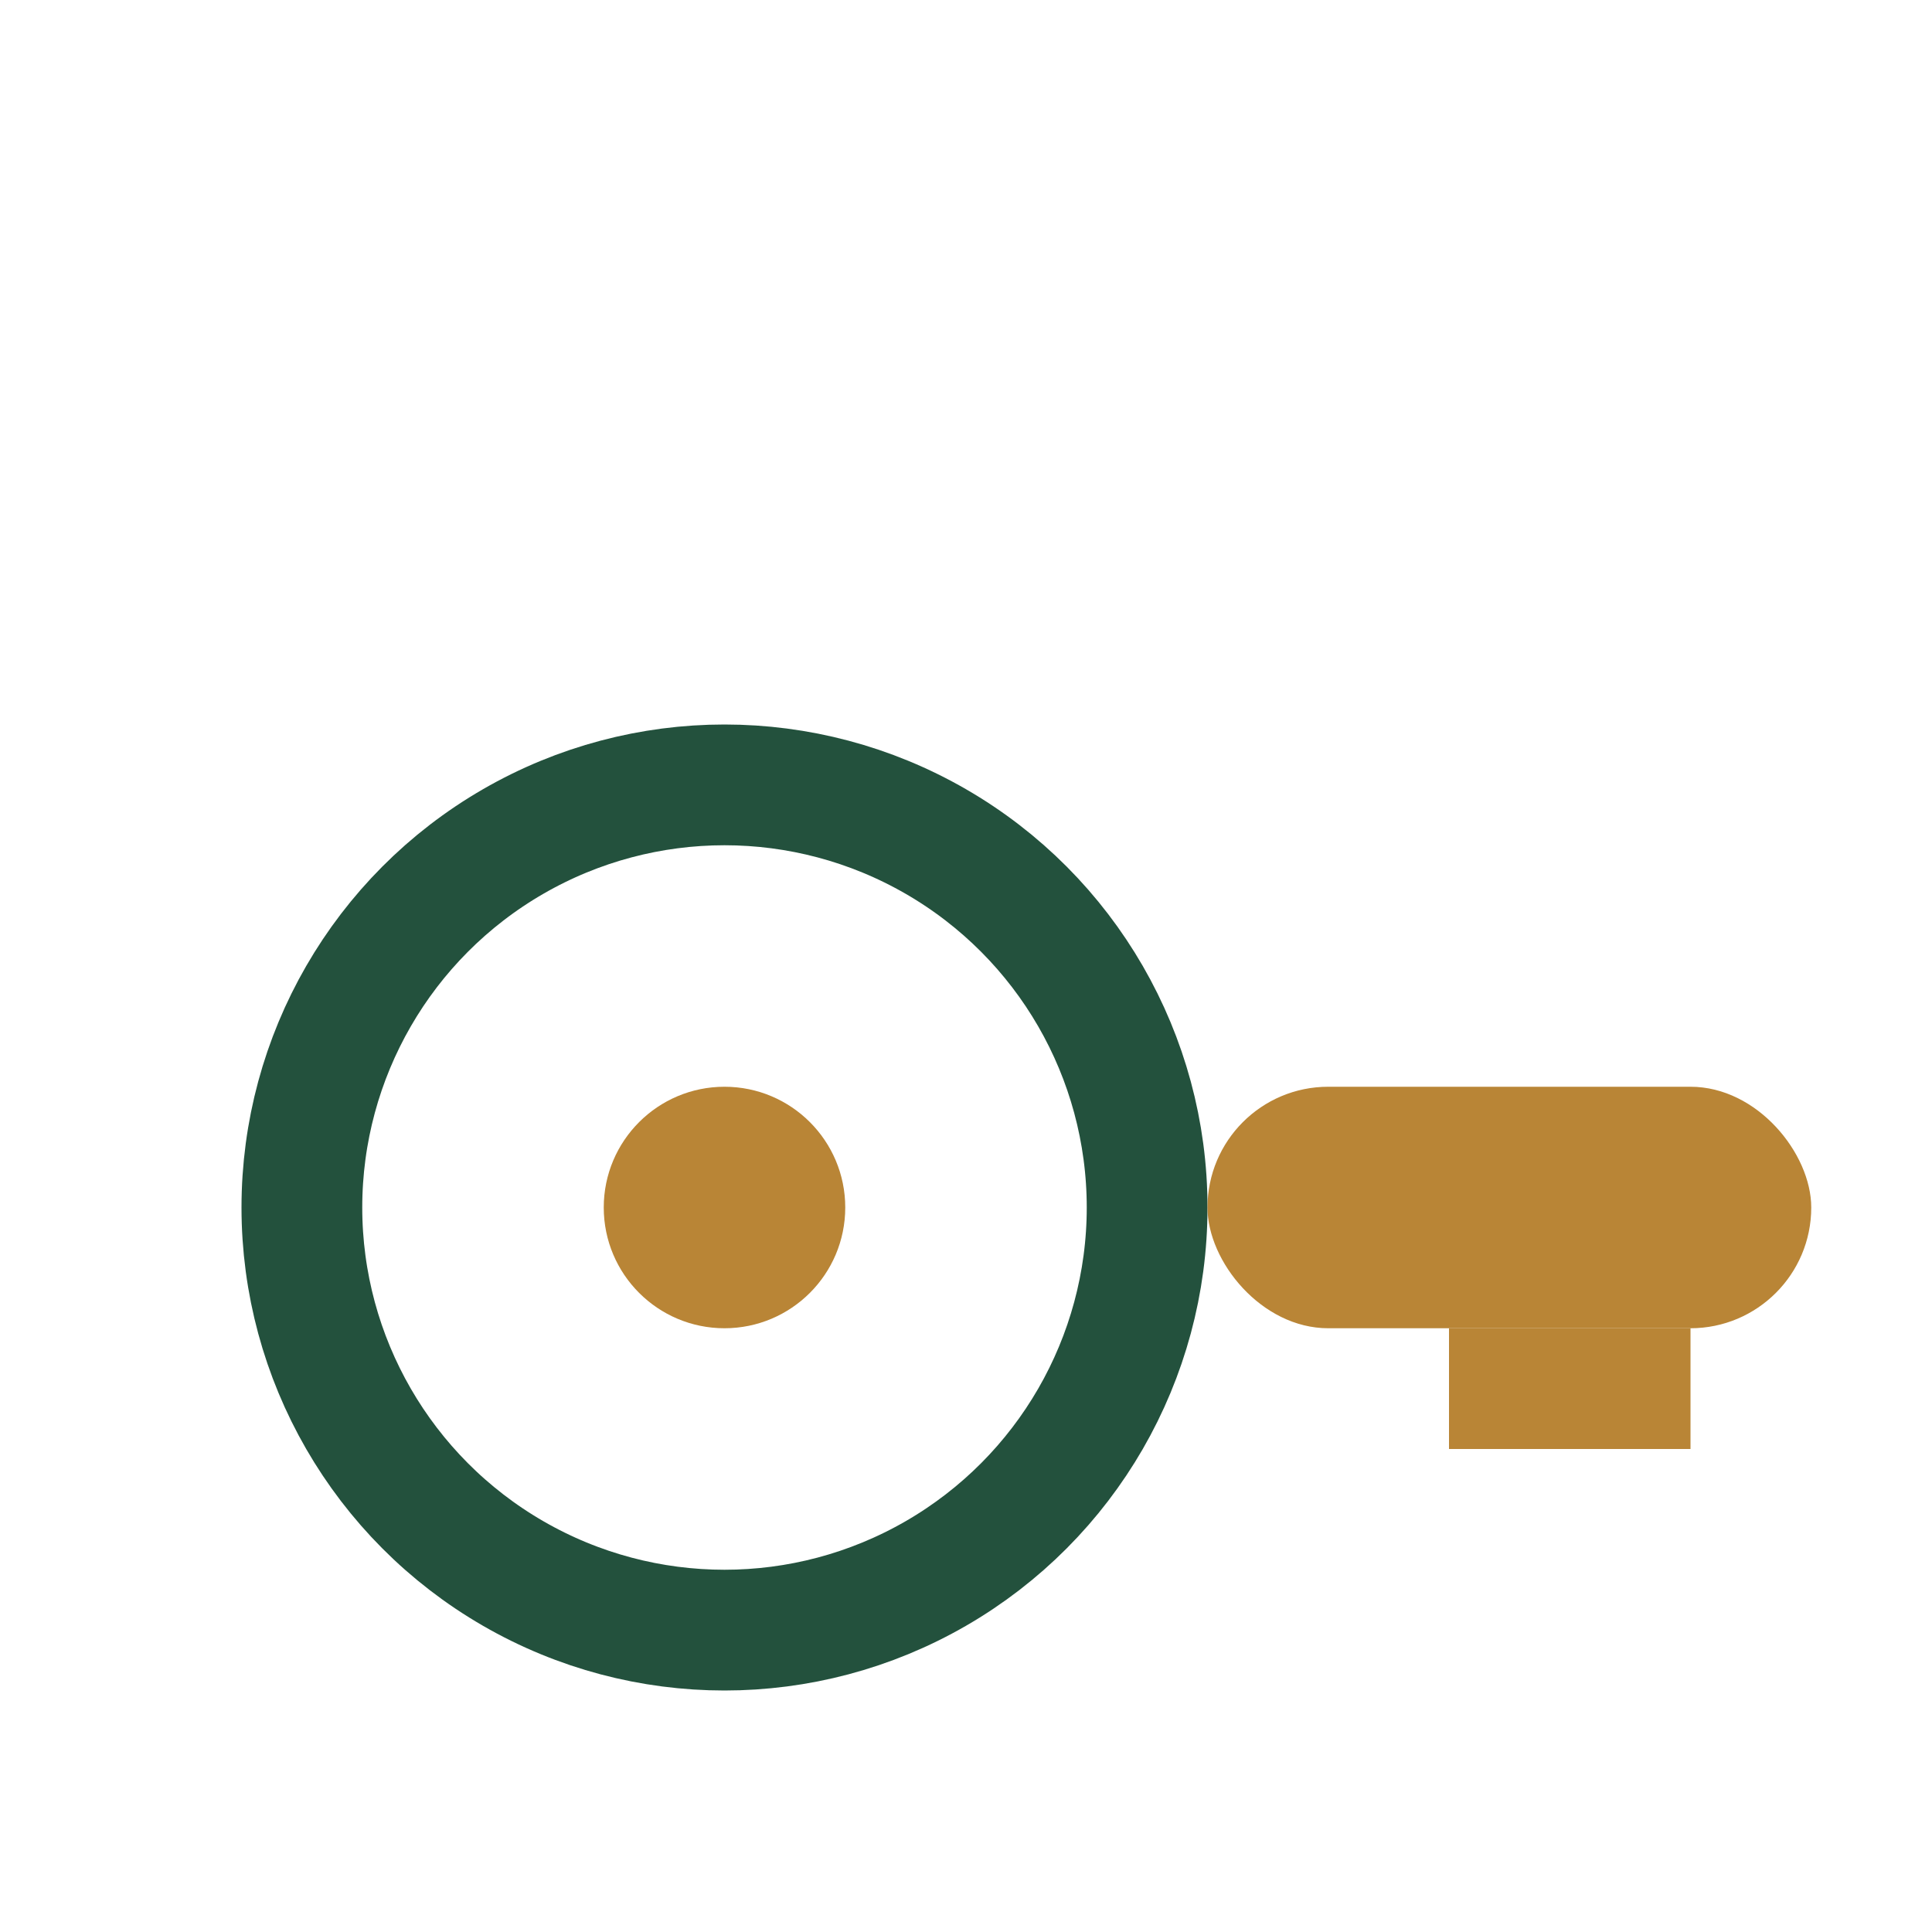 <?xml version="1.0" encoding="UTF-8"?>
<svg xmlns="http://www.w3.org/2000/svg" width="32" height="32" viewBox="0 0 32 32"><circle cx="12" cy="20" r="7" fill="none" stroke="#23513D" stroke-width="2"/><rect x="20" y="18" width="10" height="4" rx="2" fill="#B98536"/><rect x="24" y="22" width="4" height="2" fill="#B98536"/><circle cx="12" cy="20" r="2" fill="#B98536"/></svg>